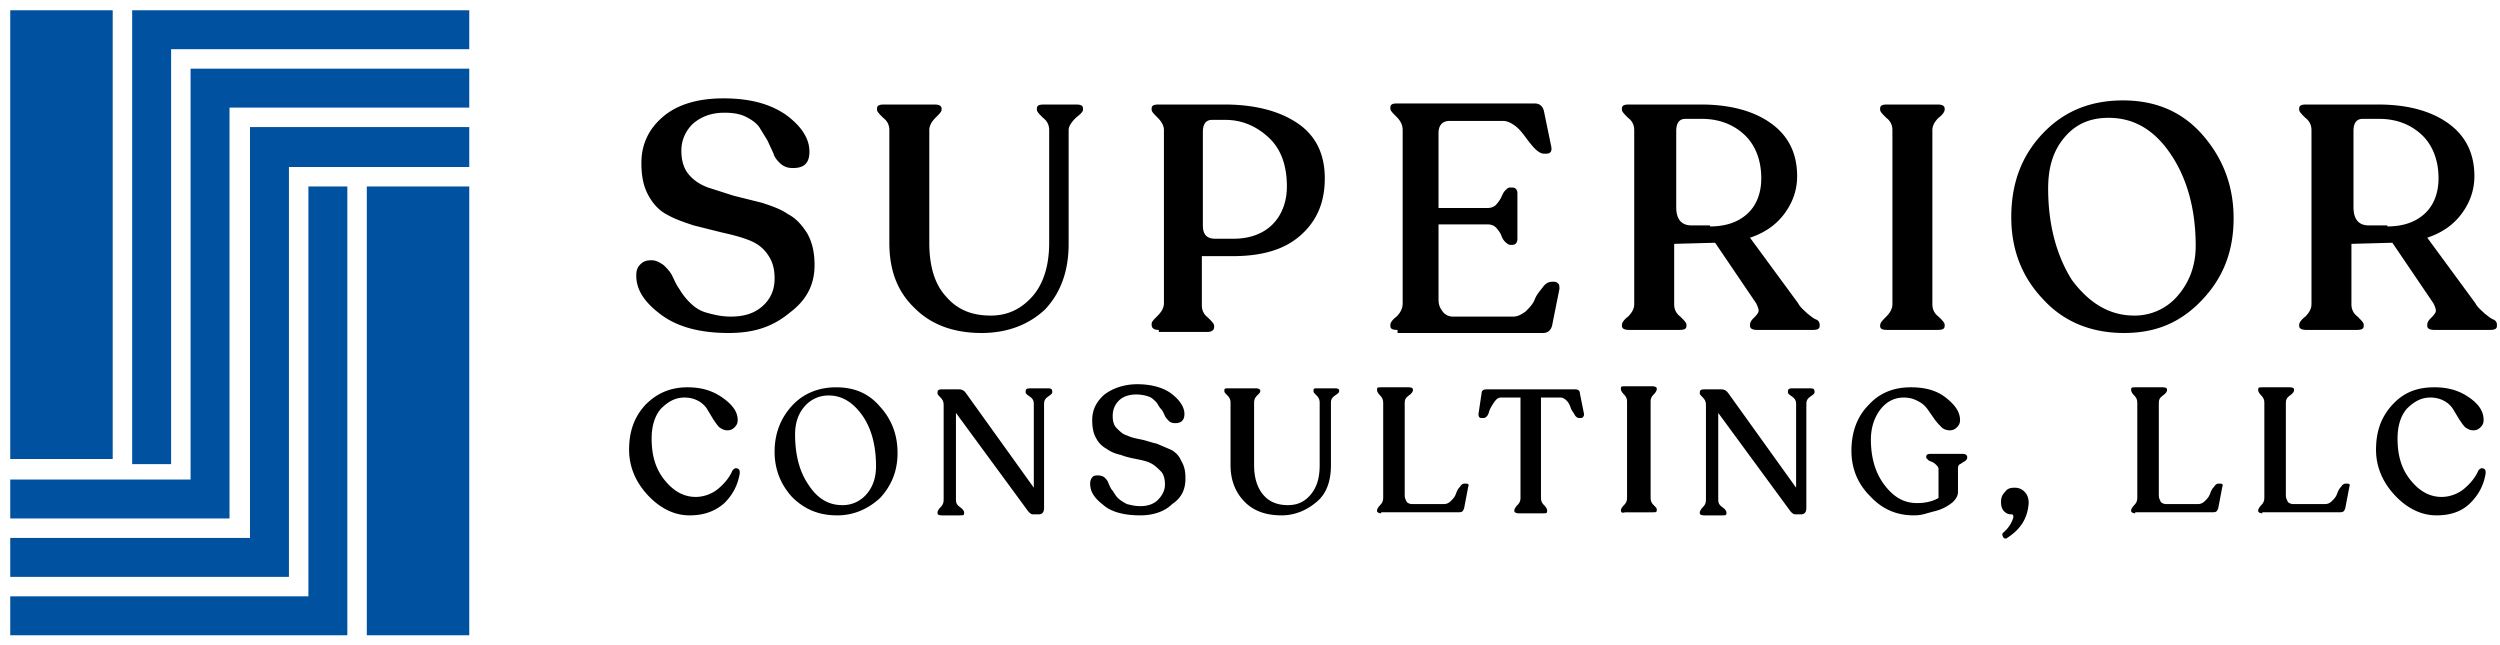 <svg xmlns="http://www.w3.org/2000/svg" xmlns:xlink="http://www.w3.org/1999/xlink" viewBox="0 0 244 63"><path d="M71.1 32.5c-2.8 0-5-.6-6.6-1.8s-2.4-2.4-2.4-3.8c0-.5.1-.8.4-1.1s.6-.4 1.1-.4c.4 0 .8.2 1.2.5.3.3.6.6.8 1s.4.9.7 1.3a6.42 6.42 0 0 0 1 1.3c.4.4.9.8 1.6 1s1.5.4 2.4.4c1.3 0 2.3-.3 3.1-1s1.2-1.6 1.2-2.7c0-1-.2-1.7-.7-2.4s-1.1-1.1-1.9-1.4-1.6-.5-2.5-.7l-2.8-.7c-.9-.3-1.8-.6-2.5-1-.8-.4-1.4-1-1.9-1.9s-.7-1.9-.7-3.2c0-1.8.7-3.3 2.1-4.5s3.4-1.8 5.9-1.8 4.5.5 6.1 1.6c1.5 1.1 2.3 2.3 2.3 3.6 0 1.1-.5 1.6-1.6 1.6-.5 0-.8-.1-1.2-.4-.3-.3-.6-.6-.7-1l-.6-1.3-.8-1.3c-.3-.4-.7-.7-1.3-1s-1.3-.4-2.1-.4c-1.3 0-2.3.4-3.1 1.1-.7.7-1.1 1.6-1.1 2.6 0 .9.2 1.7.7 2.3s1.1 1 1.9 1.3l2.5.8 2.8.7c.9.3 1.8.6 2.5 1.1.8.4 1.4 1.1 1.9 1.9.5.9.7 1.9.7 3.1 0 1.9-.8 3.4-2.4 4.6-1.8 1.5-3.7 2-6 2zm-3.8 17.8c-1.5 0-2.9-.7-4.1-2s-1.8-2.8-1.8-4.4c0-1.8.5-3.2 1.6-4.4 1.1-1.1 2.4-1.7 4.1-1.7 1.3 0 2.4.3 3.4 1S72 40.2 72 41c0 .3-.1.5-.3.7s-.4.3-.7.3-.5-.1-.8-.3c-.2-.2-.4-.5-.6-.8l-.6-1a2.36 2.36 0 0 0-.9-.8c-.4-.2-.8-.3-1.3-.3-.9 0-1.6.4-2.3 1.1-.6.7-.9 1.7-.9 2.9 0 1.7.4 3 1.3 4.1s1.9 1.6 3 1.6c.8 0 1.6-.3 2.2-.8s1.1-1.1 1.4-1.8c.1-.1.2-.2.3-.2s.2 0 .3.1.1.2.1.4c-.2 1.2-.7 2.1-1.5 2.9-.9.8-2 1.2-3.4 1.2zm14.4 0c-1.8 0-3.2-.6-4.4-1.8-1.1-1.2-1.7-2.7-1.7-4.4 0-1.8.6-3.3 1.7-4.5s2.6-1.8 4.3-1.8c1.8 0 3.2.6 4.3 1.9 1.1 1.2 1.7 2.7 1.7 4.5s-.6 3.2-1.7 4.4c-1.2 1.1-2.6 1.7-4.2 1.7zm.5-1a3.04 3.04 0 0 0 2.4-1.1c.6-.7.9-1.6.9-2.7 0-1.9-.4-3.6-1.3-4.9s-2-2-3.3-2a3.04 3.04 0 0 0-2.4 1.1c-.6.7-.9 1.6-.9 2.7 0 1.9.4 3.6 1.3 4.9.9 1.4 2 2 3.3 2zm13.6-16.8c-2.7 0-4.9-.8-6.5-2.4-1.7-1.6-2.5-3.7-2.5-6.4v-11c0-.5-.2-.9-.6-1.2-.4-.4-.6-.6-.6-.8v-.1c0-.3.2-.4.7-.4h4.9c.4 0 .7.1.7.4v.1c0 .2-.2.4-.6.8s-.6.8-.6 1.2v11c0 2.2.5 4 1.6 5.2 1.1 1.3 2.5 1.9 4.4 1.9 1.6 0 2.9-.6 4-1.8s1.7-3 1.7-5.3v-11c0-.5-.2-.9-.6-1.2-.4-.4-.6-.6-.6-.8v-.1c0-.3.2-.4.7-.4h3.1c.5 0 .7.1.7.4v.1c0 .2-.2.4-.7.8-.4.4-.7.8-.7 1.2v11.1c0 2.7-.8 4.8-2.3 6.4-1.6 1.5-3.7 2.3-6.2 2.3z"/><use xlink:href="#B"/><path d="M113.1 32.2c-.5 0-.7-.2-.7-.5v-.1c0-.2.2-.4.6-.8s.6-.8.6-1.2V12.7c0-.4-.2-.8-.6-1.2s-.6-.6-.6-.8v-.1c0-.3.2-.4.7-.4h6.4c2.9 0 5.3.6 7.1 1.8s2.7 3 2.7 5.4-.8 4.2-2.4 5.6-3.8 2-6.6 2h-3v4.8c0 .5.2.9.6 1.2.4.4.6.6.6.8v.1c0 .3-.2.5-.7.5h-4.7zm5.5-8.9h1.8c1.6 0 2.9-.5 3.8-1.4s1.4-2.2 1.4-3.7c0-2.1-.6-3.7-1.8-4.8s-2.6-1.7-4.2-1.7h-1.3c-.6 0-.9.4-.9 1.2V22c0 .9.4 1.3 1.2 1.3zm-7.3 27c-1.5 0-2.8-.3-3.6-1-.9-.7-1.3-1.3-1.3-2.1 0-.3.1-.5.2-.6.1-.2.4-.2.6-.2s.5.1.6.2c.2.2.3.3.4.6.1.2.2.5.4.7.2.3.3.5.5.7s.5.4.9.6c.4.1.8.2 1.3.2.7 0 1.3-.2 1.7-.6s.7-.9.7-1.5c0-.5-.1-1-.4-1.3s-.6-.6-1-.8-.9-.3-1.4-.4-1-.2-1.5-.4c-.5-.1-1-.3-1.4-.6a2.41 2.41 0 0 1-1-1c-.3-.5-.4-1.1-.4-1.8 0-1 .4-1.8 1.2-2.5.8-.6 1.9-1 3.2-1s2.5.3 3.3.9 1.3 1.3 1.3 2c0 .6-.3.9-.9.9-.3 0-.5-.1-.6-.2s-.3-.3-.4-.5-.2-.5-.4-.7-.3-.5-.5-.7-.4-.4-.7-.5a3.73 3.73 0 0 0-1.2-.2c-.7 0-1.3.2-1.7.6s-.6.9-.6 1.5c0 .5.1.9.4 1.2s.6.6 1 .7c.4.2.9.3 1.4.4s1 .3 1.5.4l1.4.6a2.17 2.17 0 0 1 1 1.1c.3.5.4 1 .4 1.7 0 1.1-.4 1.9-1.3 2.5-.7.7-1.8 1.1-3.1 1.1zm13.8 0c-1.5 0-2.7-.4-3.6-1.3s-1.4-2.1-1.4-3.6v-6.1c0-.3-.1-.5-.3-.7s-.3-.3-.3-.4v-.1c0-.2.1-.2.4-.2h2.7c.2 0 .4.1.4.2v.1c0 .1-.1.2-.3.4s-.3.4-.3.7v6.1c0 1.2.3 2.2.9 2.9s1.4 1 2.4 1c.9 0 1.6-.3 2.2-1s.9-1.6.9-2.9v-6.1c0-.3-.1-.5-.3-.7s-.3-.3-.3-.4v-.1c0-.2.1-.2.4-.2h1.7c.3 0 .4.1.4.2v.1c0 .1-.1.2-.4.4s-.4.4-.4.7v6.1c0 1.5-.4 2.7-1.3 3.5s-2.1 1.4-3.5 1.4zm11.3-18.1c-.5 0-.7-.1-.7-.4v-.1c0-.2.2-.5.6-.8.4-.4.6-.8.6-1.3V12.7c0-.5-.2-.9-.6-1.3s-.6-.6-.6-.8v-.1c0-.3.2-.4.6-.4h13.5c.5 0 .8.3.9.8l.7 3.4c.1.5-.1.7-.5.7h-.2c-.3 0-.6-.2-.9-.5s-.6-.7-.9-1.1-.6-.8-1-1.1-.8-.5-1.2-.5h-5.2c-.7 0-1.1.4-1.1 1.2v7.3h4.8c.3 0 .6-.1.8-.3a3.04 3.04 0 0 0 .5-.7c.1-.2.2-.5.4-.7s.3-.3.5-.3h.2c.3 0 .5.2.5.6v4.4c0 .4-.2.6-.5.6h-.2c-.1 0-.3-.1-.5-.3s-.3-.4-.4-.7a3.04 3.04 0 0 0-.5-.7c-.2-.2-.5-.3-.8-.3h-4.8v7.3c0 .5.1.8.4 1.2.2.3.6.5 1 .5h5.9c.4 0 .8-.2 1.2-.5.4-.4.7-.7.9-1.2s.5-.8.8-1.2.6-.5.9-.5h.2c.2 0 .3.1.4.2s.1.3.1.5l-.7 3.5c-.1.5-.4.8-.9.8h-14.2z"/><use xlink:href="#C"/><path d="M148.2 50.1c-.2 0-.4-.1-.4-.2v-.1c0-.1.1-.3.3-.5s.3-.4.3-.7v-9.8h-1.9c-.3 0-.5.2-.7.5s-.4.6-.5 1c-.1.3-.3.5-.5.5h-.2c-.2 0-.3-.1-.3-.4l.3-2c0-.3.2-.4.5-.4h8.6c.3 0 .5.1.5.4l.4 2c0 .1 0 .2-.1.3s-.1.1-.2.1h-.2c-.1 0-.3-.1-.4-.3s-.3-.4-.4-.7-.2-.5-.4-.7-.4-.3-.6-.3h-1.9v9.8c0 .3.1.5.3.7s.3.4.3.5v.1c0 .2-.1.2-.4.2h-2.4zm27.3-20.5c.2.4.6.7.9 1 .4.3.6.5.9.6a.55.55 0 0 1 .3.5v.1c0 .3-.2.4-.7.4h-5.4c-.4 0-.7-.1-.7-.4v-.1c0-.2.1-.4.3-.6s.4-.4.5-.6 0-.5-.2-.9l-4-5.9h-.3l-3.7.1v5.9c0 .5.2.9.6 1.2.4.4.6.6.6.8v.1c0 .3-.2.4-.7.4H159c-.4 0-.7-.1-.7-.4v-.1c0-.2.2-.5.6-.8.4-.4.6-.8.6-1.2v-17c0-.5-.2-.9-.6-1.2-.4-.4-.6-.6-.6-.8v-.1c0-.3.2-.4.7-.4h7c2.8 0 5.1.6 6.8 1.8s2.6 2.9 2.6 5.2c0 1.3-.4 2.5-1.2 3.6s-1.9 1.9-3.4 2.4l4.7 6.4zm-8.6-7.5c1.5 0 2.7-.4 3.6-1.2s1.4-2 1.4-3.5c0-1.8-.6-3.3-1.7-4.3s-2.5-1.5-4.1-1.5h-1.6c-.6 0-.9.4-.9 1.2v7.4c0 1.2.5 1.8 1.5 1.8h1.8zm-8.7 27.7c0-.1.1-.3.3-.5s.3-.4.3-.7v-9.4c0-.3-.1-.5-.3-.7s-.3-.4-.3-.5v-.1c0-.2.1-.2.4-.2h2.7c.2 0 .4.1.4.2v.1c0 .1-.1.3-.3.5s-.3.4-.3.7v9.4c0 .3.1.5.3.7s.3.3.3.4v.1c0 .2-.1.2-.4.2h-2.7c-.3.1-.4 0-.4-.2z"/><use xlink:href="#B" x="74.4"/><path d="M183.5 31.8c0-.3.2-.5.6-.9s.6-.8.6-1.2v-17c0-.5-.2-.9-.6-1.2-.4-.4-.6-.6-.6-.8v-.1c0-.3.2-.4.7-.4h4.9c.4 0 .7.1.7.4v.1c0 .2-.2.5-.6.8-.4.4-.6.8-.6 1.2v17c0 .5.2.9.6 1.2.4.4.6.6.6.8v.1c0 .3-.2.4-.7.4h-4.9c-.5 0-.7-.1-.7-.4zm3.3 18.5c-1.7 0-3.1-.6-4.3-1.9-1.2-1.2-1.8-2.7-1.8-4.4 0-1.9.6-3.4 1.7-4.5 1.1-1.2 2.5-1.7 4.1-1.7 1.4 0 2.5.3 3.4 1s1.4 1.4 1.4 2.2c0 .3-.1.5-.3.7s-.4.3-.7.3-.6-.1-.8-.3-.5-.5-.7-.8l-.7-1c-.3-.4-.6-.6-1-.8s-.8-.3-1.3-.3c-.9 0-1.7.4-2.3 1.2s-.9 1.8-.9 2.9c0 1.7.4 3.2 1.3 4.4s1.9 1.8 3.2 1.8c.9 0 1.6-.2 2.1-.5v-2.8c0-.2-.1-.3-.2-.4s-.2-.2-.4-.3-.3-.1-.4-.2l-.2-.2v-.1c0-.2.1-.3.4-.3h3.2c.2 0 .4.1.4.3v.1c0 .1-.1.2-.2.3-.2.1-.3.2-.5.3s-.2.3-.2.5V48c0 .4-.2.7-.5 1a4.35 4.35 0 0 1-1.8.9c-.8.2-1.2.4-2 .4zm20.5-17.8c-3.2 0-5.9-1.1-7.9-3.3-2.1-2.2-3.1-4.9-3.1-8 0-3.3 1-6 3.1-8.2s4.7-3.2 7.8-3.2c3.2 0 5.8 1.1 7.8 3.4s3 5 3 8.1c0 3.2-1 5.8-3.1 8s-4.5 3.2-7.6 3.2zm1-1.7a5.5 5.5 0 0 0 4.3-2c1.1-1.3 1.7-2.9 1.7-4.8 0-3.5-.8-6.5-2.4-8.9s-3.6-3.6-6.1-3.6c-1.8 0-3.2.6-4.3 1.9s-1.6 2.9-1.6 5c0 3.5.8 6.5 2.3 8.9 1.7 2.3 3.7 3.5 6.1 3.5zm-12.4 21.7c-.1.1-.3.1-.4-.1s-.1-.3 0-.4c.6-.5.9-1.1 1-1.5 0-.2 0-.3-.2-.3-.3 0-.5-.1-.7-.3s-.3-.5-.3-.9.1-.7.4-1c.2-.3.5-.4.9-.4s.7.1 1 .4.4.7.4 1.1c-.1 1.4-.7 2.5-2.1 3.4z"/><use xlink:href="#C" x="73.6"/><path d="M241.6 29.6c.2.4.6.7.9 1 .4.3.6.5.9.6a.55.55 0 0 1 .3.5v.1c0 .3-.2.4-.7.4h-5.4c-.4 0-.7-.1-.7-.4v-.1c0-.2.1-.4.3-.6s.4-.4.5-.6 0-.5-.2-.9l-4-5.9h-.3l-3.7.1v5.9c0 .5.2.9.6 1.2.4.4.6.6.6.8v.1c0 .3-.2.4-.7.4h-4.9c-.4 0-.7-.1-.7-.4v-.1c0-.2.2-.5.6-.8.4-.4.6-.8.6-1.2v-17c0-.5-.2-.9-.6-1.2-.4-.4-.6-.6-.6-.8v-.1c0-.3.2-.4.7-.4h7c2.8 0 5.1.6 6.8 1.8s2.6 2.9 2.6 5.2c0 1.3-.4 2.5-1.2 3.6s-1.9 1.9-3.4 2.4l4.7 6.4zm-8.6-7.5c1.5 0 2.7-.4 3.6-1.2s1.4-2 1.4-3.5c0-1.8-.6-3.3-1.7-4.3s-2.5-1.5-4.1-1.5h-1.6c-.6 0-.9.4-.9 1.2v7.4c0 1.2.5 1.8 1.5 1.8h1.8z"/><use xlink:href="#C" x="86"/><path d="M237.8 50.3c-1.5 0-2.9-.7-4.1-2s-1.8-2.8-1.8-4.4c0-1.8.5-3.2 1.6-4.4s2.4-1.7 4.1-1.7c1.3 0 2.4.3 3.4 1s1.4 1.4 1.4 2.2c0 .3-.1.5-.3.7s-.4.3-.7.3-.5-.1-.8-.3c-.2-.2-.4-.5-.6-.8l-.6-1a2.36 2.36 0 0 0-.9-.8c-.4-.2-.8-.3-1.3-.3-.9 0-1.6.4-2.3 1.1-.6.7-.9 1.7-.9 2.9 0 1.7.4 3 1.3 4.1s1.9 1.6 3 1.6c.8 0 1.6-.3 2.2-.8s1.1-1.1 1.4-1.8c.1-.1.2-.2.3-.2s.2 0 .3.1.1.2.1.4c-.2 1.2-.7 2.1-1.5 2.9s-1.9 1.2-3.3 1.2z"/><path d="M35.8 18.2h10V62h-10zM1 1h10v43.8H1zm15.7 0h-3.8v44.3h3.8V4.8h29.1V1zm13.4 17.2v40H1V62h32.9V18.2zm-1.9-5.8h-3.8v40.1H1v3.8h27.2v-40h17.6v-3.9zm-5.8-5.7h-3.8v40.1H1v3.8h21.4V10.5h23.4V6.7z" fill="#0051a0"/><defs ><path id="B" d="M102.3 37.9c.3 0 .4.1.4.3v.1c0 .1-.1.2-.4.4s-.4.4-.4.7v10.2c0 .4-.2.6-.5.6h-.6c-.2 0-.4-.2-.6-.5l-6.9-9.4v8.5c0 .3.1.5.4.7s.4.4.4.5v.1c0 .2-.1.2-.4.2h-1.8c-.3 0-.4-.1-.4-.2V50c0-.1.1-.3.3-.5s.3-.4.3-.7v-9.3c0-.3-.1-.5-.3-.7s-.3-.3-.3-.4v-.1c0-.2.1-.3.4-.3h1.7c.3 0 .5.1.7.4l6.6 9.2v-8.2c0-.3-.1-.5-.4-.7s-.4-.3-.4-.4v-.1c0-.2.1-.3.4-.3h1.8z"/><path id="C" d="M134.8 50.1c-.2 0-.4-.1-.4-.2v-.1c0-.1.1-.3.3-.5s.3-.4.3-.7v-9.3c0-.3-.1-.5-.3-.7s-.3-.4-.3-.5V38c0-.2.1-.2.4-.2h2.7c.3 0 .4.1.4.2v.1c0 .1-.1.3-.4.5s-.4.4-.4.7v9.1c0 .2.1.4.2.6.1.1.3.2.5.2h3.1c.3 0 .5-.1.7-.3s.4-.4.5-.7.2-.5.4-.7c.1-.2.3-.3.4-.3h.2c.2 0 .3.1.2.3l-.4 2.1c-.1.3-.2.4-.5.4h-7.6z"/></defs></svg>